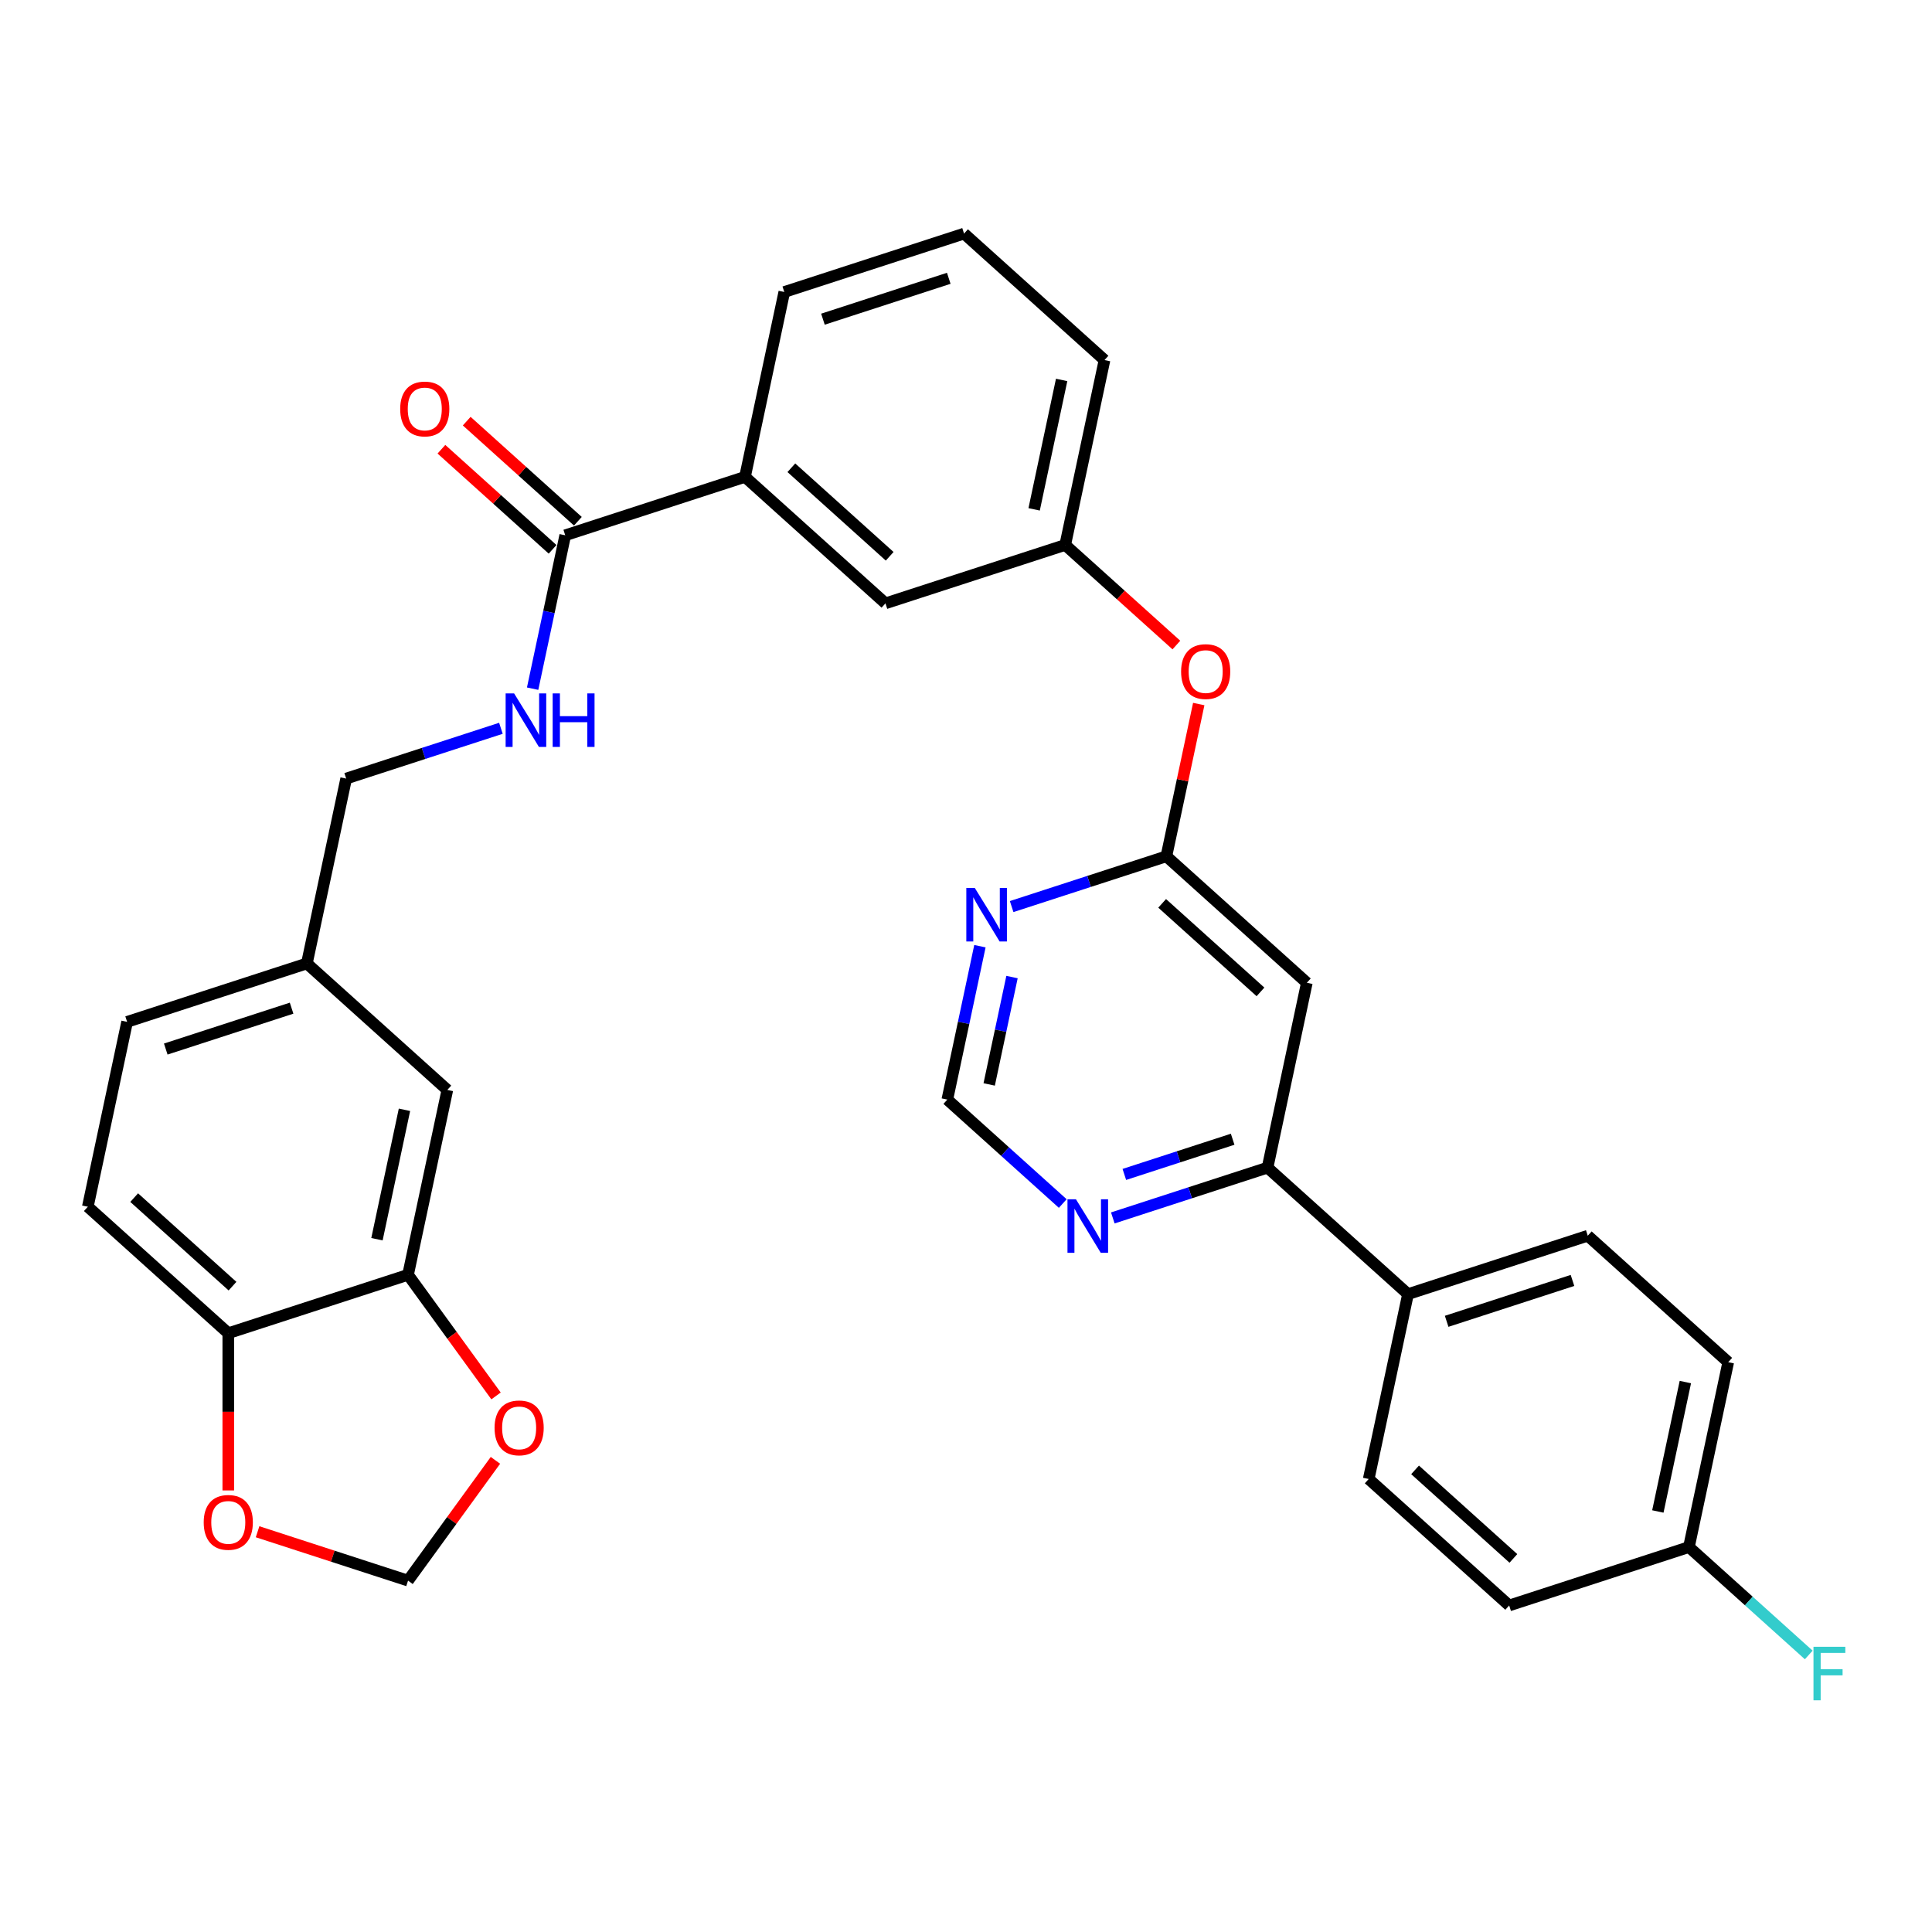 <?xml version='1.0' encoding='iso-8859-1'?>
<svg version='1.1' baseProfile='full'
              xmlns='http://www.w3.org/2000/svg'
                      xmlns:rdkit='http://www.rdkit.org/xml'
                      xmlns:xlink='http://www.w3.org/1999/xlink'
                  xml:space='preserve'
width='1000px' height='1000px' viewBox='0 0 1000 1000'>
<!-- END OF HEADER -->
<rect style='opacity:1.0;fill:#FFFFFF;stroke:none' width='1000' height='1000' x='0' y='0'> </rect>
<path class='bond-0' d='M 676.419,508.68 L 603.716,443.218' style='fill:none;fill-rule:evenodd;stroke:#000000;stroke-width:6px;stroke-linecap:butt;stroke-linejoin:miter;stroke-opacity:1' />
<path class='bond-0' d='M 652.421,513.401 L 601.529,467.578' style='fill:none;fill-rule:evenodd;stroke:#000000;stroke-width:6px;stroke-linecap:butt;stroke-linejoin:miter;stroke-opacity:1' />
<path class='bond-3' d='M 676.419,508.68 L 656.079,604.374' style='fill:none;fill-rule:evenodd;stroke:#000000;stroke-width:6px;stroke-linecap:butt;stroke-linejoin:miter;stroke-opacity:1' />
<path class='bond-2' d='M 603.716,443.218 L 563.671,456.229' style='fill:none;fill-rule:evenodd;stroke:#000000;stroke-width:6px;stroke-linecap:butt;stroke-linejoin:miter;stroke-opacity:1' />
<path class='bond-2' d='M 563.671,456.229 L 523.625,469.241' style='fill:none;fill-rule:evenodd;stroke:#0000FF;stroke-width:6px;stroke-linecap:butt;stroke-linejoin:miter;stroke-opacity:1' />
<path class='bond-14' d='M 603.716,443.218 L 612.091,403.814' style='fill:none;fill-rule:evenodd;stroke:#000000;stroke-width:6px;stroke-linecap:butt;stroke-linejoin:miter;stroke-opacity:1' />
<path class='bond-14' d='M 612.091,403.814 L 620.467,364.41' style='fill:none;fill-rule:evenodd;stroke:#FF0000;stroke-width:6px;stroke-linecap:butt;stroke-linejoin:miter;stroke-opacity:1' />
<path class='bond-1' d='M 292.563,277.063 L 385.606,246.831' style='fill:none;fill-rule:evenodd;stroke:#000000;stroke-width:6px;stroke-linecap:butt;stroke-linejoin:miter;stroke-opacity:1' />
<path class='bond-5' d='M 292.563,277.063 L 284.125,316.76' style='fill:none;fill-rule:evenodd;stroke:#000000;stroke-width:6px;stroke-linecap:butt;stroke-linejoin:miter;stroke-opacity:1' />
<path class='bond-5' d='M 284.125,316.76 L 275.687,356.458' style='fill:none;fill-rule:evenodd;stroke:#0000FF;stroke-width:6px;stroke-linecap:butt;stroke-linejoin:miter;stroke-opacity:1' />
<path class='bond-17' d='M 299.109,269.792 L 270.339,243.888' style='fill:none;fill-rule:evenodd;stroke:#000000;stroke-width:6px;stroke-linecap:butt;stroke-linejoin:miter;stroke-opacity:1' />
<path class='bond-17' d='M 270.339,243.888 L 241.57,217.984' style='fill:none;fill-rule:evenodd;stroke:#FF0000;stroke-width:6px;stroke-linecap:butt;stroke-linejoin:miter;stroke-opacity:1' />
<path class='bond-17' d='M 286.017,284.333 L 257.247,258.429' style='fill:none;fill-rule:evenodd;stroke:#000000;stroke-width:6px;stroke-linecap:butt;stroke-linejoin:miter;stroke-opacity:1' />
<path class='bond-17' d='M 257.247,258.429 L 228.477,232.524' style='fill:none;fill-rule:evenodd;stroke:#FF0000;stroke-width:6px;stroke-linecap:butt;stroke-linejoin:miter;stroke-opacity:1' />
<path class='bond-32' d='M 507.208,489.748 L 498.77,529.446' style='fill:none;fill-rule:evenodd;stroke:#0000FF;stroke-width:6px;stroke-linecap:butt;stroke-linejoin:miter;stroke-opacity:1' />
<path class='bond-32' d='M 498.77,529.446 L 490.332,569.143' style='fill:none;fill-rule:evenodd;stroke:#000000;stroke-width:6px;stroke-linecap:butt;stroke-linejoin:miter;stroke-opacity:1' />
<path class='bond-32' d='M 523.815,505.725 L 517.909,533.514' style='fill:none;fill-rule:evenodd;stroke:#0000FF;stroke-width:6px;stroke-linecap:butt;stroke-linejoin:miter;stroke-opacity:1' />
<path class='bond-32' d='M 517.909,533.514 L 512.002,561.302' style='fill:none;fill-rule:evenodd;stroke:#000000;stroke-width:6px;stroke-linecap:butt;stroke-linejoin:miter;stroke-opacity:1' />
<path class='bond-7' d='M 656.079,604.374 L 616.033,617.385' style='fill:none;fill-rule:evenodd;stroke:#000000;stroke-width:6px;stroke-linecap:butt;stroke-linejoin:miter;stroke-opacity:1' />
<path class='bond-7' d='M 616.033,617.385 L 575.988,630.397' style='fill:none;fill-rule:evenodd;stroke:#0000FF;stroke-width:6px;stroke-linecap:butt;stroke-linejoin:miter;stroke-opacity:1' />
<path class='bond-7' d='M 638.019,589.669 L 609.987,598.777' style='fill:none;fill-rule:evenodd;stroke:#000000;stroke-width:6px;stroke-linecap:butt;stroke-linejoin:miter;stroke-opacity:1' />
<path class='bond-7' d='M 609.987,598.777 L 581.955,607.885' style='fill:none;fill-rule:evenodd;stroke:#0000FF;stroke-width:6px;stroke-linecap:butt;stroke-linejoin:miter;stroke-opacity:1' />
<path class='bond-12' d='M 656.079,604.374 L 728.782,669.836' style='fill:none;fill-rule:evenodd;stroke:#000000;stroke-width:6px;stroke-linecap:butt;stroke-linejoin:miter;stroke-opacity:1' />
<path class='bond-4' d='M 211.201,659.838 L 231.542,564.144' style='fill:none;fill-rule:evenodd;stroke:#000000;stroke-width:6px;stroke-linecap:butt;stroke-linejoin:miter;stroke-opacity:1' />
<path class='bond-4' d='M 195.114,641.416 L 209.352,574.43' style='fill:none;fill-rule:evenodd;stroke:#000000;stroke-width:6px;stroke-linecap:butt;stroke-linejoin:miter;stroke-opacity:1' />
<path class='bond-10' d='M 211.201,659.838 L 233.976,691.184' style='fill:none;fill-rule:evenodd;stroke:#000000;stroke-width:6px;stroke-linecap:butt;stroke-linejoin:miter;stroke-opacity:1' />
<path class='bond-10' d='M 233.976,691.184 L 256.75,722.531' style='fill:none;fill-rule:evenodd;stroke:#FF0000;stroke-width:6px;stroke-linecap:butt;stroke-linejoin:miter;stroke-opacity:1' />
<path class='bond-35' d='M 211.201,659.838 L 118.158,690.07' style='fill:none;fill-rule:evenodd;stroke:#000000;stroke-width:6px;stroke-linecap:butt;stroke-linejoin:miter;stroke-opacity:1' />
<path class='bond-23' d='M 259.269,376.965 L 219.224,389.977' style='fill:none;fill-rule:evenodd;stroke:#0000FF;stroke-width:6px;stroke-linecap:butt;stroke-linejoin:miter;stroke-opacity:1' />
<path class='bond-23' d='M 219.224,389.977 L 179.179,402.988' style='fill:none;fill-rule:evenodd;stroke:#000000;stroke-width:6px;stroke-linecap:butt;stroke-linejoin:miter;stroke-opacity:1' />
<path class='bond-6' d='M 385.606,246.831 L 458.31,312.293' style='fill:none;fill-rule:evenodd;stroke:#000000;stroke-width:6px;stroke-linecap:butt;stroke-linejoin:miter;stroke-opacity:1' />
<path class='bond-6' d='M 409.604,242.11 L 460.496,287.933' style='fill:none;fill-rule:evenodd;stroke:#000000;stroke-width:6px;stroke-linecap:butt;stroke-linejoin:miter;stroke-opacity:1' />
<path class='bond-34' d='M 385.606,246.831 L 405.947,151.137' style='fill:none;fill-rule:evenodd;stroke:#000000;stroke-width:6px;stroke-linecap:butt;stroke-linejoin:miter;stroke-opacity:1' />
<path class='bond-9' d='M 550.082,622.943 L 520.207,596.043' style='fill:none;fill-rule:evenodd;stroke:#0000FF;stroke-width:6px;stroke-linecap:butt;stroke-linejoin:miter;stroke-opacity:1' />
<path class='bond-9' d='M 520.207,596.043 L 490.332,569.143' style='fill:none;fill-rule:evenodd;stroke:#000000;stroke-width:6px;stroke-linecap:butt;stroke-linejoin:miter;stroke-opacity:1' />
<path class='bond-8' d='M 118.158,690.07 L 45.455,624.608' style='fill:none;fill-rule:evenodd;stroke:#000000;stroke-width:6px;stroke-linecap:butt;stroke-linejoin:miter;stroke-opacity:1' />
<path class='bond-8' d='M 120.345,665.71 L 69.453,619.886' style='fill:none;fill-rule:evenodd;stroke:#000000;stroke-width:6px;stroke-linecap:butt;stroke-linejoin:miter;stroke-opacity:1' />
<path class='bond-11' d='M 118.158,690.07 L 118.158,730.758' style='fill:none;fill-rule:evenodd;stroke:#000000;stroke-width:6px;stroke-linecap:butt;stroke-linejoin:miter;stroke-opacity:1' />
<path class='bond-11' d='M 118.158,730.758 L 118.158,771.447' style='fill:none;fill-rule:evenodd;stroke:#FF0000;stroke-width:6px;stroke-linecap:butt;stroke-linejoin:miter;stroke-opacity:1' />
<path class='bond-13' d='M 256.437,755.872 L 233.819,787.003' style='fill:none;fill-rule:evenodd;stroke:#FF0000;stroke-width:6px;stroke-linecap:butt;stroke-linejoin:miter;stroke-opacity:1' />
<path class='bond-13' d='M 233.819,787.003 L 211.201,818.134' style='fill:none;fill-rule:evenodd;stroke:#000000;stroke-width:6px;stroke-linecap:butt;stroke-linejoin:miter;stroke-opacity:1' />
<path class='bond-36' d='M 133.322,792.829 L 172.261,805.481' style='fill:none;fill-rule:evenodd;stroke:#FF0000;stroke-width:6px;stroke-linecap:butt;stroke-linejoin:miter;stroke-opacity:1' />
<path class='bond-36' d='M 172.261,805.481 L 211.201,818.134' style='fill:none;fill-rule:evenodd;stroke:#000000;stroke-width:6px;stroke-linecap:butt;stroke-linejoin:miter;stroke-opacity:1' />
<path class='bond-20' d='M 728.782,669.836 L 821.825,639.604' style='fill:none;fill-rule:evenodd;stroke:#000000;stroke-width:6px;stroke-linecap:butt;stroke-linejoin:miter;stroke-opacity:1' />
<path class='bond-20' d='M 748.785,683.91 L 813.915,662.748' style='fill:none;fill-rule:evenodd;stroke:#000000;stroke-width:6px;stroke-linecap:butt;stroke-linejoin:miter;stroke-opacity:1' />
<path class='bond-21' d='M 728.782,669.836 L 708.442,765.53' style='fill:none;fill-rule:evenodd;stroke:#000000;stroke-width:6px;stroke-linecap:butt;stroke-linejoin:miter;stroke-opacity:1' />
<path class='bond-18' d='M 608.892,333.87 L 580.123,307.966' style='fill:none;fill-rule:evenodd;stroke:#FF0000;stroke-width:6px;stroke-linecap:butt;stroke-linejoin:miter;stroke-opacity:1' />
<path class='bond-18' d='M 580.123,307.966 L 551.353,282.062' style='fill:none;fill-rule:evenodd;stroke:#000000;stroke-width:6px;stroke-linecap:butt;stroke-linejoin:miter;stroke-opacity:1' />
<path class='bond-15' d='M 458.31,312.293 L 551.353,282.062' style='fill:none;fill-rule:evenodd;stroke:#000000;stroke-width:6px;stroke-linecap:butt;stroke-linejoin:miter;stroke-opacity:1' />
<path class='bond-16' d='M 231.542,564.144 L 158.838,498.682' style='fill:none;fill-rule:evenodd;stroke:#000000;stroke-width:6px;stroke-linecap:butt;stroke-linejoin:miter;stroke-opacity:1' />
<path class='bond-31' d='M 551.353,282.062 L 571.693,186.368' style='fill:none;fill-rule:evenodd;stroke:#000000;stroke-width:6px;stroke-linecap:butt;stroke-linejoin:miter;stroke-opacity:1' />
<path class='bond-31' d='M 535.265,263.639 L 549.504,196.654' style='fill:none;fill-rule:evenodd;stroke:#000000;stroke-width:6px;stroke-linecap:butt;stroke-linejoin:miter;stroke-opacity:1' />
<path class='bond-19' d='M 45.455,624.608 L 65.795,528.914' style='fill:none;fill-rule:evenodd;stroke:#000000;stroke-width:6px;stroke-linecap:butt;stroke-linejoin:miter;stroke-opacity:1' />
<path class='bond-26' d='M 821.825,639.604 L 894.529,705.067' style='fill:none;fill-rule:evenodd;stroke:#000000;stroke-width:6px;stroke-linecap:butt;stroke-linejoin:miter;stroke-opacity:1' />
<path class='bond-27' d='M 708.442,765.53 L 781.145,830.992' style='fill:none;fill-rule:evenodd;stroke:#000000;stroke-width:6px;stroke-linecap:butt;stroke-linejoin:miter;stroke-opacity:1' />
<path class='bond-27' d='M 732.439,760.809 L 783.332,806.632' style='fill:none;fill-rule:evenodd;stroke:#000000;stroke-width:6px;stroke-linecap:butt;stroke-linejoin:miter;stroke-opacity:1' />
<path class='bond-22' d='M 158.838,498.682 L 179.179,402.988' style='fill:none;fill-rule:evenodd;stroke:#000000;stroke-width:6px;stroke-linecap:butt;stroke-linejoin:miter;stroke-opacity:1' />
<path class='bond-25' d='M 158.838,498.682 L 65.795,528.914' style='fill:none;fill-rule:evenodd;stroke:#000000;stroke-width:6px;stroke-linecap:butt;stroke-linejoin:miter;stroke-opacity:1' />
<path class='bond-25' d='M 150.928,521.826 L 85.798,542.988' style='fill:none;fill-rule:evenodd;stroke:#000000;stroke-width:6px;stroke-linecap:butt;stroke-linejoin:miter;stroke-opacity:1' />
<path class='bond-24' d='M 874.188,800.761 L 781.145,830.992' style='fill:none;fill-rule:evenodd;stroke:#000000;stroke-width:6px;stroke-linecap:butt;stroke-linejoin:miter;stroke-opacity:1' />
<path class='bond-28' d='M 874.188,800.761 L 905.198,828.682' style='fill:none;fill-rule:evenodd;stroke:#000000;stroke-width:6px;stroke-linecap:butt;stroke-linejoin:miter;stroke-opacity:1' />
<path class='bond-28' d='M 905.198,828.682 L 936.208,856.604' style='fill:none;fill-rule:evenodd;stroke:#33CCCC;stroke-width:6px;stroke-linecap:butt;stroke-linejoin:miter;stroke-opacity:1' />
<path class='bond-33' d='M 874.188,800.761 L 894.529,705.067' style='fill:none;fill-rule:evenodd;stroke:#000000;stroke-width:6px;stroke-linecap:butt;stroke-linejoin:miter;stroke-opacity:1' />
<path class='bond-33' d='M 858.101,782.338 L 872.339,715.353' style='fill:none;fill-rule:evenodd;stroke:#000000;stroke-width:6px;stroke-linecap:butt;stroke-linejoin:miter;stroke-opacity:1' />
<path class='bond-29' d='M 405.947,151.137 L 498.99,120.905' style='fill:none;fill-rule:evenodd;stroke:#000000;stroke-width:6px;stroke-linecap:butt;stroke-linejoin:miter;stroke-opacity:1' />
<path class='bond-29' d='M 425.95,165.211 L 491.08,144.049' style='fill:none;fill-rule:evenodd;stroke:#000000;stroke-width:6px;stroke-linecap:butt;stroke-linejoin:miter;stroke-opacity:1' />
<path class='bond-30' d='M 498.99,120.905 L 571.693,186.368' style='fill:none;fill-rule:evenodd;stroke:#000000;stroke-width:6px;stroke-linecap:butt;stroke-linejoin:miter;stroke-opacity:1' />
<path  class='atom-3' d='M 504.548 459.596
L 513.627 474.271
Q 514.527 475.719, 515.975 478.341
Q 517.423 480.963, 517.501 481.119
L 517.501 459.596
L 521.179 459.596
L 521.179 487.302
L 517.384 487.302
L 507.64 471.258
Q 506.505 469.38, 505.292 467.227
Q 504.118 465.075, 503.765 464.41
L 503.765 487.302
L 500.165 487.302
L 500.165 459.596
L 504.548 459.596
' fill='#0000FF'/>
<path  class='atom-6' d='M 266.098 358.904
L 275.177 373.578
Q 276.077 375.026, 277.525 377.648
Q 278.973 380.27, 279.051 380.427
L 279.051 358.904
L 282.73 358.904
L 282.73 386.61
L 278.934 386.61
L 269.19 370.565
Q 268.055 368.687, 266.842 366.534
Q 265.668 364.382, 265.315 363.717
L 265.315 386.61
L 261.715 386.61
L 261.715 358.904
L 266.098 358.904
' fill='#0000FF'/>
<path  class='atom-6' d='M 286.056 358.904
L 289.813 358.904
L 289.813 370.683
L 303.979 370.683
L 303.979 358.904
L 307.735 358.904
L 307.735 386.61
L 303.979 386.61
L 303.979 373.813
L 289.813 373.813
L 289.813 386.61
L 286.056 386.61
L 286.056 358.904
' fill='#0000FF'/>
<path  class='atom-8' d='M 556.911 620.753
L 565.99 635.427
Q 566.89 636.875, 568.338 639.497
Q 569.786 642.119, 569.864 642.276
L 569.864 620.753
L 573.542 620.753
L 573.542 648.459
L 569.746 648.459
L 560.002 632.414
Q 558.868 630.536, 557.654 628.383
Q 556.48 626.231, 556.128 625.566
L 556.128 648.459
L 552.528 648.459
L 552.528 620.753
L 556.911 620.753
' fill='#0000FF'/>
<path  class='atom-11' d='M 255.987 739.064
Q 255.987 732.412, 259.274 728.694
Q 262.562 724.976, 268.705 724.976
Q 274.849 724.976, 278.136 728.694
Q 281.424 732.412, 281.424 739.064
Q 281.424 745.795, 278.097 749.63
Q 274.771 753.426, 268.705 753.426
Q 262.601 753.426, 259.274 749.63
Q 255.987 745.834, 255.987 739.064
M 268.705 750.295
Q 272.932 750.295, 275.201 747.478
Q 277.51 744.621, 277.51 739.064
Q 277.51 733.625, 275.201 730.885
Q 272.932 728.107, 268.705 728.107
Q 264.479 728.107, 262.17 730.846
Q 259.901 733.586, 259.901 739.064
Q 259.901 744.66, 262.17 747.478
Q 264.479 750.295, 268.705 750.295
' fill='#FF0000'/>
<path  class='atom-12' d='M 105.44 787.98
Q 105.44 781.328, 108.727 777.61
Q 112.014 773.892, 118.158 773.892
Q 124.302 773.892, 127.589 777.61
Q 130.876 781.328, 130.876 787.98
Q 130.876 794.711, 127.55 798.546
Q 124.223 802.342, 118.158 802.342
Q 112.053 802.342, 108.727 798.546
Q 105.44 794.75, 105.44 787.98
M 118.158 799.211
Q 122.384 799.211, 124.654 796.394
Q 126.963 793.537, 126.963 787.98
Q 126.963 782.541, 124.654 779.801
Q 122.384 777.023, 118.158 777.023
Q 113.931 777.023, 111.623 779.762
Q 109.353 782.502, 109.353 787.98
Q 109.353 793.576, 111.623 796.394
Q 113.931 799.211, 118.158 799.211
' fill='#FF0000'/>
<path  class='atom-15' d='M 611.338 347.602
Q 611.338 340.949, 614.625 337.232
Q 617.912 333.514, 624.056 333.514
Q 630.2 333.514, 633.487 337.232
Q 636.774 340.949, 636.774 347.602
Q 636.774 354.333, 633.448 358.168
Q 630.122 361.964, 624.056 361.964
Q 617.952 361.964, 614.625 358.168
Q 611.338 354.372, 611.338 347.602
M 624.056 358.833
Q 628.283 358.833, 630.552 356.016
Q 632.861 353.159, 632.861 347.602
Q 632.861 342.163, 630.552 339.423
Q 628.283 336.645, 624.056 336.645
Q 619.83 336.645, 617.521 339.384
Q 615.251 342.123, 615.251 347.602
Q 615.251 353.198, 617.521 356.016
Q 619.83 358.833, 624.056 358.833
' fill='#FF0000'/>
<path  class='atom-18' d='M 207.141 211.679
Q 207.141 205.026, 210.429 201.308
Q 213.716 197.591, 219.86 197.591
Q 226.003 197.591, 229.291 201.308
Q 232.578 205.026, 232.578 211.679
Q 232.578 218.409, 229.251 222.245
Q 225.925 226.04, 219.86 226.04
Q 213.755 226.04, 210.429 222.245
Q 207.141 218.449, 207.141 211.679
M 219.86 222.91
Q 224.086 222.91, 226.356 220.092
Q 228.664 217.236, 228.664 211.679
Q 228.664 206.239, 226.356 203.5
Q 224.086 200.722, 219.86 200.722
Q 215.633 200.722, 213.324 203.461
Q 211.055 206.2, 211.055 211.679
Q 211.055 217.275, 213.324 220.092
Q 215.633 222.91, 219.86 222.91
' fill='#FF0000'/>
<path  class='atom-29' d='M 938.654 852.37
L 955.129 852.37
L 955.129 855.54
L 942.372 855.54
L 942.372 863.953
L 953.72 863.953
L 953.72 867.162
L 942.372 867.162
L 942.372 880.076
L 938.654 880.076
L 938.654 852.37
' fill='#33CCCC'/>
</svg>
